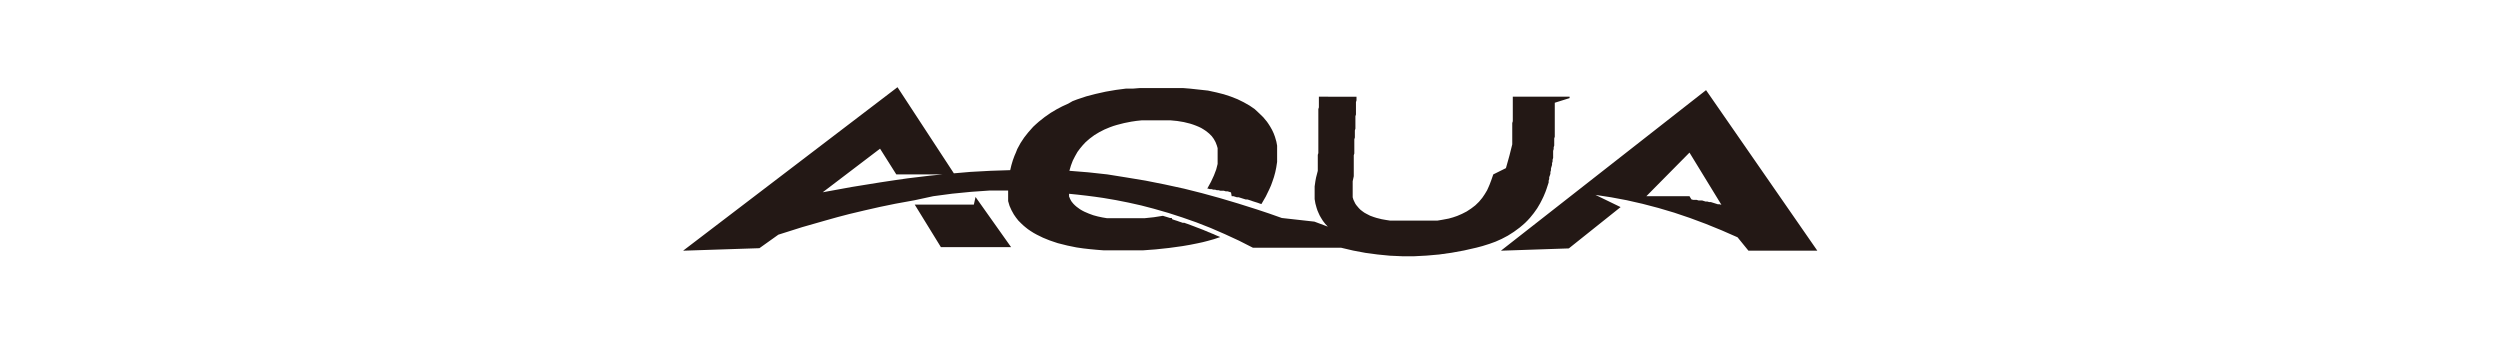 <svg xmlns="http://www.w3.org/2000/svg" viewBox="0 0 229.36 31.28"><defs><style>.cls-1{fill:#fff;}.cls-2{fill:#231815;}</style></defs><g id="レイヤー_2" data-name="レイヤー 2"><g id="main"><rect class="cls-1" width="229.36" height="31.28"/><path class="cls-2" d="M157.93,18.79l-.17-.05-.16,0-.16-.05-.16-.05-.16-.05-.16-.05-.16,0-.16-.05-.17,0-.16-.05-.16-.05-.16,0-.17,0-.16-.05-.16,0-.16,0-.17-.05L155,18l-.16,0-.17,0-.16,0-.17,0-.16,0-.16,0-.17,0-.16,0-.17,0-.16,0-.17,0-.16,0-.16,0-.17,0-.17,0-.16,0-.17,0-.16,0-.17,0-.17,0-.16,0-.17,0-.16,0-.17,0h0L155,14Zm-14,4L148.68,19l-2.31-1.12,1.44.22,1.44.27,1.45.33,1.45.38,1.45.43,1.45.49,1.45.54,1.45.59,1.46.64,1,1.23,6.32,0L156.52,8.27,137.7,23ZM82.34,8l-19.67,15,7-.23,1.74-1.24,2.18-.69,2.17-.62,1.07-.3,1.07-.28,1.43-.34,1.41-.32,1.41-.29,1.76-.32L85.62,18l1.73-.23,1.73-.17,1.71-.12.85,0,.85,0v.26l0,.24,0,.24,0,.23.13.44.18.4.21.38.2.29.22.28.25.25.19.18.2.17.24.19.25.17.27.17.29.16.57.28.59.24.38.13.39.13.44.11.44.11.83.17.62.09.62.07.64.06.65.05,1.17,0h1.18l1.19,0,1.2-.09,1.22-.13,1.23-.17.7-.12.7-.14.46-.1.47-.12.57-.16.57-.19-.16-.07-.15-.06-.16-.07-.15-.07-.16-.06-.15-.07-.16-.06-.15-.07-.16-.06-.16-.07-.16-.06-.15-.06-.16-.06-.16-.06-.15-.06-.16-.06-.16-.06-.16-.06-.16-.06-.15-.05-.16-.06-.16,0-.16-.06-.16-.05-.16-.06-.16-.05-.16-.05-.16-.06L107.5,20l-.16,0-.16-.05-.16-.05-.17-.05-.16-.05h0l-.83.13-.85.09-.87,0h-.86l-.87,0-.43,0-.42,0-.42-.07-.42-.09-.41-.11-.41-.15-.42-.18-.21-.11-.2-.12-.3-.22-.15-.13-.14-.14-.1-.12-.1-.13-.11-.21-.09-.22,0-.24.79.08.79.09.78.1.77.11,1.17.2,1.16.23,1.16.26,1.15.3,1.32.38,1.3.42,1.31.46,1.3.51,1.29.56,1.3.6,1.28.65,8.09,0,1.11.26,1.12.21,1.12.15,1.12.11,1.13.05h1.12l1.14-.06,1.13-.1,1.14-.16,1.15-.21,1.14-.26.53-.14.67-.21.55-.2.56-.25.57-.3.55-.35.53-.39.25-.21.25-.22.23-.23.22-.24.34-.42.32-.45.27-.46.16-.31.15-.31.18-.43.1-.28.19-.58,0-.16.05-.16,0-.16.06-.16.05-.16,0-.16.05-.16,0-.16.05-.17.05-.16,0-.16.05-.16,0-.16.05-.16,0-.17,0-.16,0-.16,0-.16.05-.17,0-.16.05-.16,0-.16,0-.16,0-.17,0-.16.05-.16,0-.17,0-.16,0-.16,0-.17,0-.16,0-.16,0-.17,0-.16,0-.17,0-.16,0-.17,0-.16,0-.16,0-.17,0-.16,0-.17,0-.16,0-.17,0-.16L144,9l0-.13h-5.21l0,.12,0,.17,0,.16,0,.16,0,.17,0,.16,0,.17,0,.16,0,.17,0,.16,0,.16,0,.17,0,.16,0,.16-.05.17,0,.16,0,.16,0,.17,0,.16,0,.17,0,.16,0,.16,0,.17,0,.16,0,.17,0,.16,0,.16-.25,1-.13.47-.2.71L137,16l-.18.52-.16.42-.09.21-.14.31-.21.35-.23.34-.3.36-.34.33-.38.29-.41.27-.43.22-.44.19-.38.13-.39.11-.58.11-.47.08h0l-.17,0-.17,0-.17,0-.17,0-.16,0h-.34l-.17,0H130l-.82,0-.81,0-.42,0-.41,0-.39-.06-.39-.07-.48-.12-.25-.08-.33-.12-.33-.17-.2-.11-.18-.13-.17-.13-.15-.15-.22-.26-.1-.14-.08-.16-.1-.21-.07-.23,0-.25,0-.32v-.35l0-.33,0-.22.1-.46v-.05l0-.16,0-.16,0-.17,0-.16,0-.16,0-.09,0-.17,0-.16,0-.16,0-.16,0-.17,0-.16.05-.16,0-.17,0-.16,0-.16,0-.16,0-.17,0-.16,0-.16,0-.16.05-.17,0-.16,0-.16,0-.17,0-.16.05-.16,0-.16,0-.17,0-.16,0-.16,0-.16,0-.17,0-.16.05-.16,0-.17,0-.16,0-.16,0-.16,0-.17,0-.16,0-.16.05-.16,0-.16,0-.17H121l0,.17,0,.16,0,.16,0,.16,0,.17,0,.16-.05.16,0,.16,0,.17,0,.16,0,.16,0,.16,0,.17,0,.16,0,.16,0,.13,0,.17,0,.16,0,.16,0,.17,0,.16,0,.16,0,.16,0,.17,0,.16,0,.16,0,.16,0,.17,0,.16,0,.16,0,.17,0,.16-.05.16,0,.17,0,.16,0,.16,0,.16,0,.17,0,.16,0,.16,0,.17,0,.16h0l-.16.62-.06.32-.07.49,0,.38v.38l0,.4.07.41.11.4.08.24.1.23.1.22.12.21.18.29.21.27.24.26-1.23-.46L117.6,20l-1.16-.41-1.14-.38-1.71-.54-1.68-.5-1.64-.45-1.63-.41-1.79-.39-1.76-.35-1.75-.29L101.59,16l-1.74-.19-1.74-.14.14-.48.17-.45.21-.41.22-.39.23-.31.24-.29.25-.27.2-.18.21-.18.43-.32.45-.27.47-.24.48-.2.33-.12.33-.1.66-.17.66-.13.47-.07.48-.05.5,0,.51,0h1l.64,0,.62.06.6.1.57.14.28.09.27.1.24.1.23.11.2.12.2.13.17.13.17.14.23.23.19.26.16.29.12.31.07.24,0,.26,0,.27v.44l0,.24,0,.24-.13.51-.21.55-.27.58-.34.62.07,0,.16.05.16,0,.17.05.16,0,.16.05.16,0,.17.05.16,0,.16,0,.16.05.17,0,.16.05.16.05L113,18l.16,0,.16.05.16.05.17,0,.16.05.16.05.16.05.16.05.16,0,.16.05.16.05.16.06.16.05.16.05.16.05.16.06.16.05.4-.69.33-.68.15-.34.12-.33.15-.44.12-.44.09-.43.08-.52,0-.51v-.5l0-.48L117.1,13l-.13-.45-.12-.32-.15-.32-.17-.3-.14-.22-.15-.22-.34-.41-.38-.37L115.1,10l-.47-.32-.53-.3-.57-.28-.61-.24-.64-.21-.67-.17-.78-.17L110,8.22l-.83-.09-.62-.05-.63,0H106l-.72,0-.72,0-.63.05-.64,0-.92.12-.93.16-.94.21-.84.22-.84.28-.42.16L98,9.51l-.55.25-.53.28-.52.31-.56.39-.53.42-.26.23-.26.24-.23.26-.23.26-.37.47-.33.5-.3.55L93.2,14l-.13.3-.15.41-.13.44-.11.46-1.81.06-1.83.1-1.86.16-1.9.19-2,.24-1.25.18-1.26.19-2.6.42-2.69.49,5.26-4L82.23,16l.16,0,.17,0,.17,0,.16,0,.17,0,.17,0,.17,0,.16,0,.17,0,.17,0,.16,0,.17,0,.17,0,.17,0,.16,0,.17,0,.17,0,.17,0h.16l.17,0,.17,0,.17,0,.16,0h.17l.17,0,.17,0h.17l.16,0,.17,0h.17l.17,0h.16ZM106,8h.56M89.5,18.07l3.26,4.6H86.32l-2.4-3.9H84l.16,0,.17,0,.17,0,.16,0,.17,0,.17,0,.16,0,.17,0,.17,0,.16,0,.17,0,.16,0,.17,0,.17,0,.17,0,.16,0,.17,0,.17,0,.17,0,.16,0,.17,0,.17,0h.17l.17,0,.16,0h.17l.17,0,.17,0h.16l.17,0h.17l.17,0Z"/></g></g></svg>